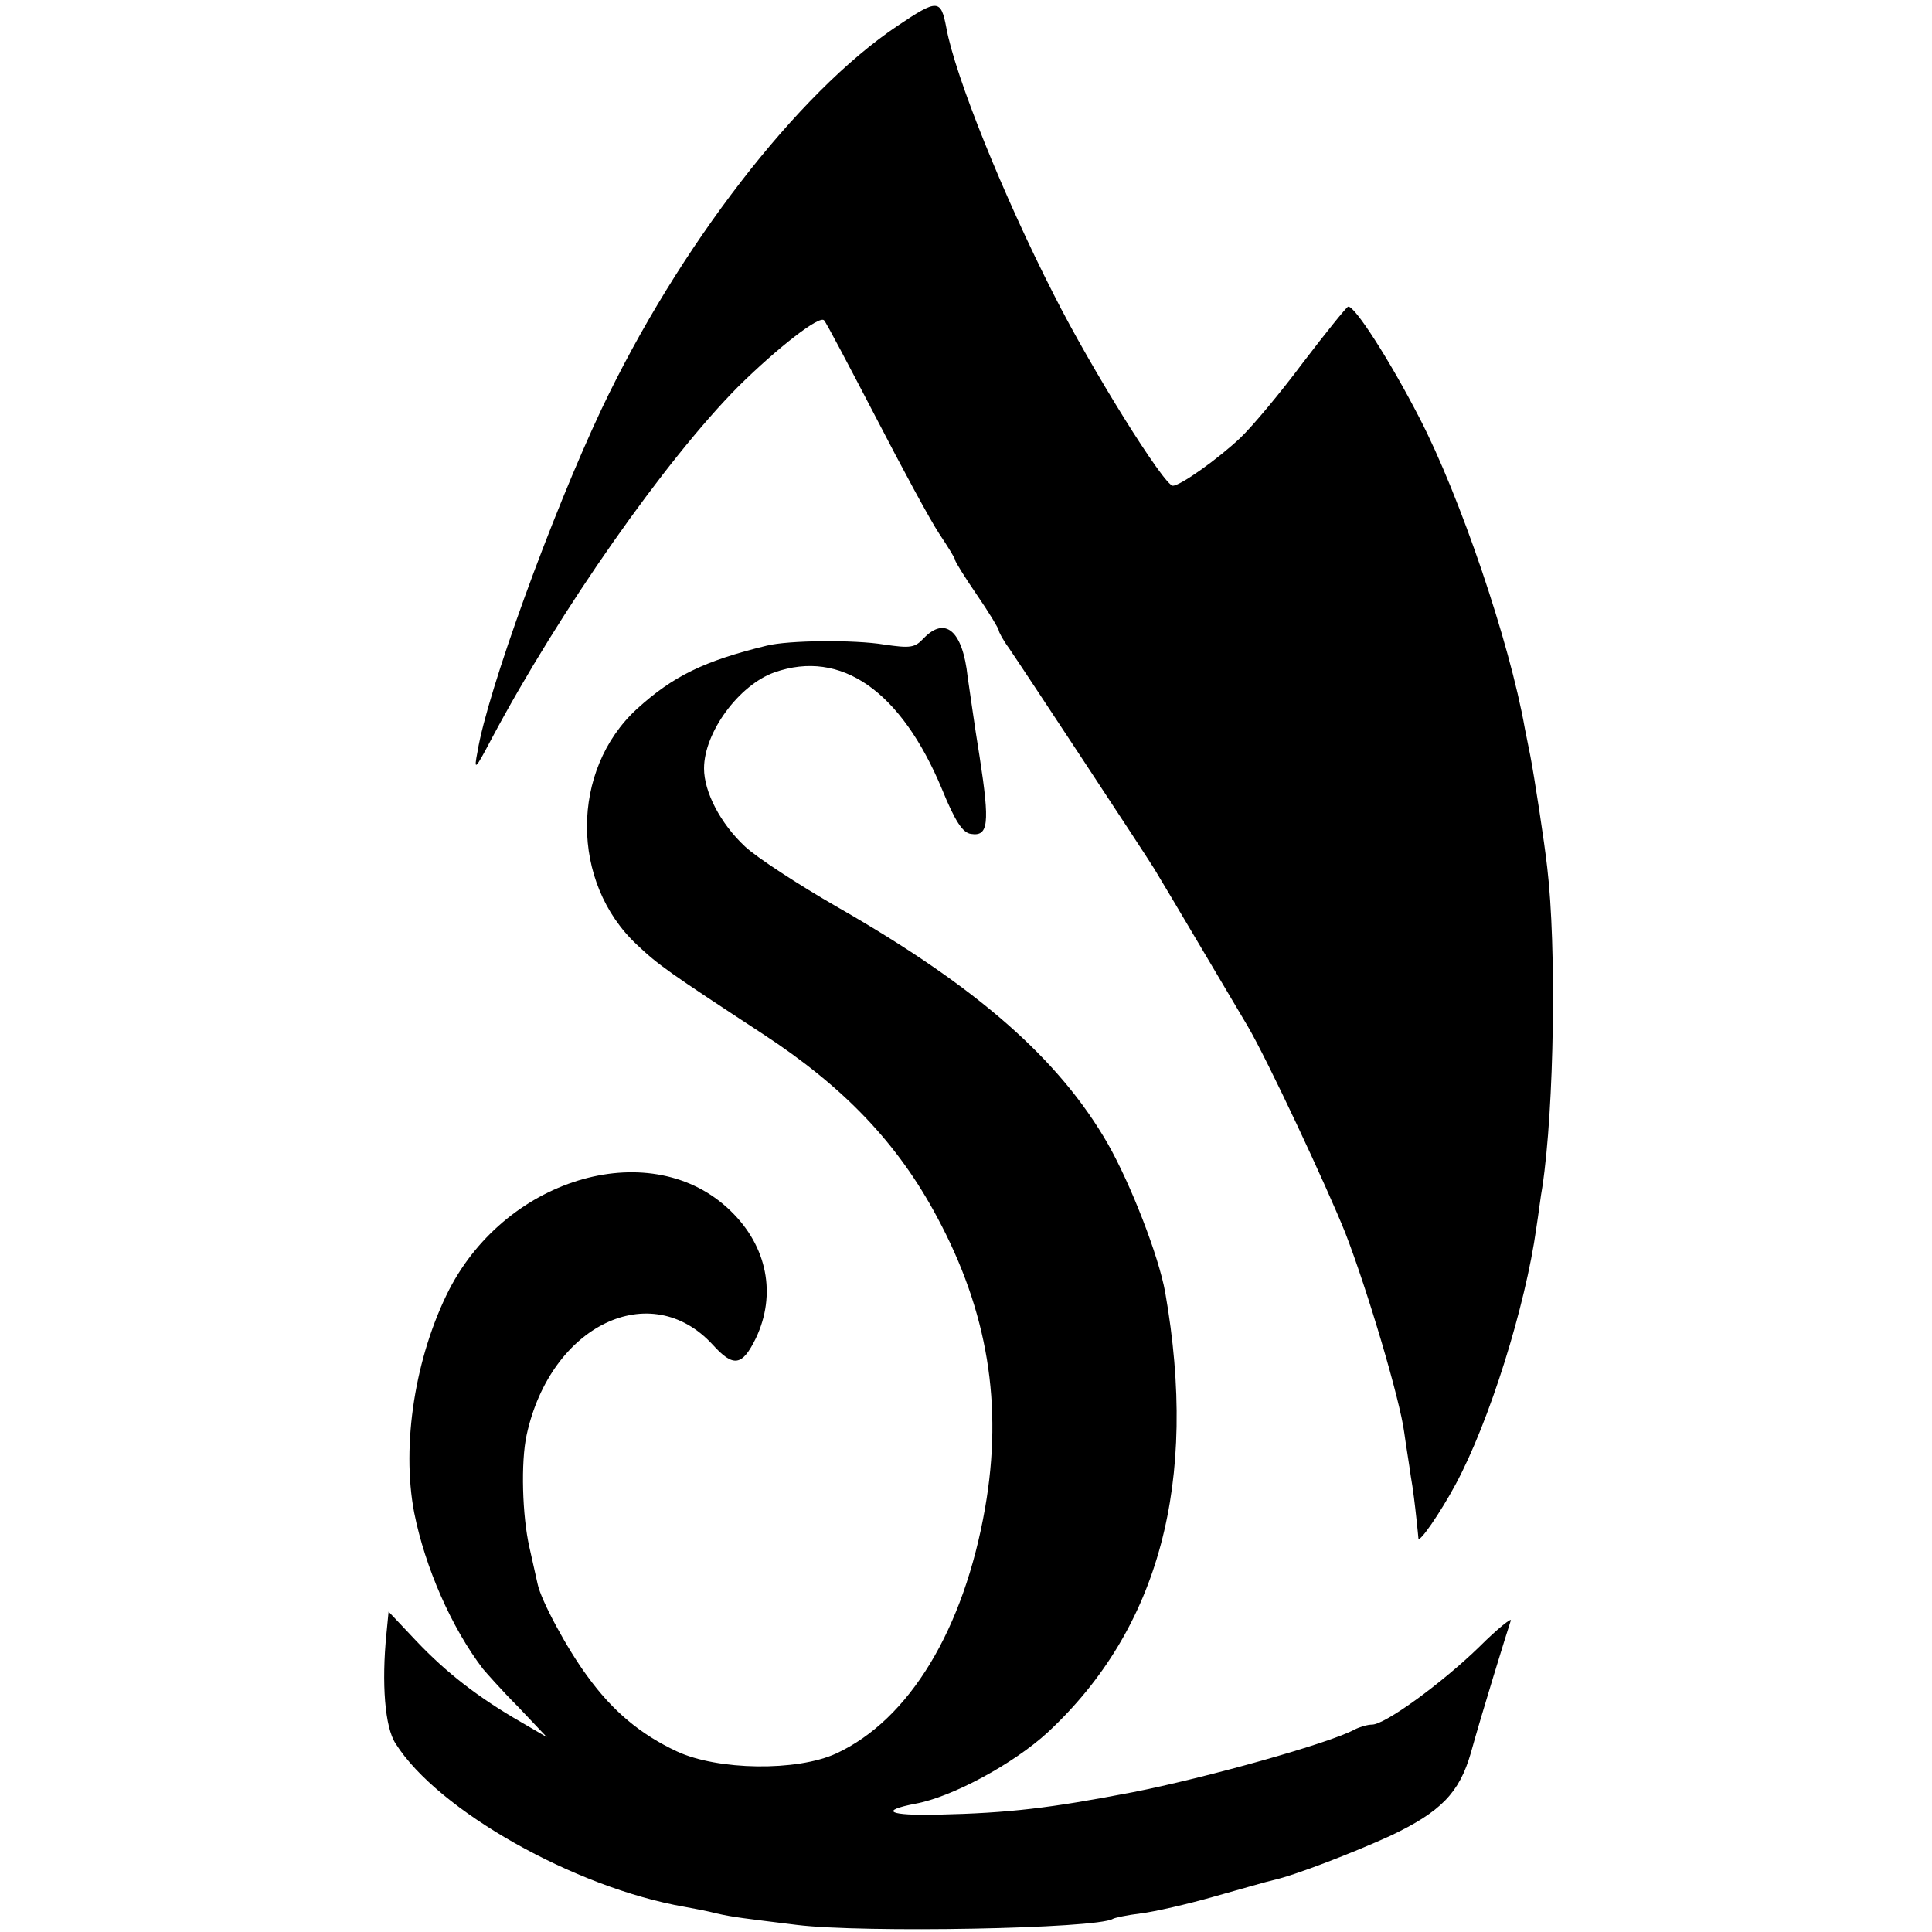 <?xml version="1.0" standalone="no"?>
<!DOCTYPE svg PUBLIC "-//W3C//DTD SVG 20010904//EN"
 "http://www.w3.org/TR/2001/REC-SVG-20010904/DTD/svg10.dtd">
<svg version="1.0" xmlns="http://www.w3.org/2000/svg"
 width="354pt" height="354pt" viewBox="0 0 354 354"
 preserveAspectRatio="xMidYMid meet">
<g transform="translate(0,354) scale(0.1,-0.1)"
fill="#000000" stroke="none">
<path d="M1645 3493 c-184 -123 -402 -406 -543 -703 -91 -193 -209 -517 -227
-627 -7 -36 -5 -35 25 22 126 237 319 512 453 647 72 71 149 131 157 121 4 -4
46 -84 95 -178 48 -93 100 -189 116 -213 16 -24 29 -45 29 -48 0 -3 18 -32 40
-64 22 -32 40 -62 40 -65 0 -3 8 -18 19 -33 26 -38 254 -384 266 -404 19 -31
156 -263 171 -288 36 -61 145 -294 179 -379 41 -106 100 -305 108 -366 3 -22
9 -58 12 -80 4 -22 8 -56 10 -75 2 -19 4 -37 4 -39 2 -8 40 47 68 99 62 115
128 326 148 470 4 25 8 59 11 75 22 146 26 442 9 585 -5 46 -24 169 -31 205
-2 11 -7 34 -10 50 -28 159 -119 426 -193 569 -54 105 -120 208 -131 204 -4
-2 -41 -48 -83 -103 -41 -55 -92 -116 -114 -137 -40 -38 -110 -88 -124 -88
-16 0 -150 215 -218 350 -93 182 -181 401 -197 489 -10 53 -16 53 -89 4z"/>
<path d="M1692 2370 c-16 -17 -24 -18 -72 -11 -54 9 -175 8 -215 -2 -115 -28
-172 -56 -238 -116 -122 -112 -122 -318 0 -432 39 -37 59 -51 230 -163 150
-98 248 -201 320 -336 93 -173 121 -344 88 -533 -39 -223 -139 -388 -273 -450
-72 -33 -217 -31 -292 4 -66 31 -117 73 -164 138 -37 50 -85 139 -91 169 -2 9
-9 40 -15 67 -13 57 -16 156 -5 206 44 201 227 289 341 165 38 -42 54 -39 79
12 38 80 21 168 -46 233 -142 139 -408 65 -516 -144 -62 -122 -88 -284 -64
-409 20 -100 68 -210 126 -286 6 -7 34 -39 64 -69 l53 -56 -48 28 c-78 45
-136 90 -191 148 l-51 54 -4 -41 c-9 -90 -3 -171 17 -201 77 -122 328 -264
530 -299 17 -3 43 -8 58 -12 31 -7 50 -9 147 -21 122 -15 549 -7 579 11 3 2
26 7 51 10 25 3 86 17 135 31 50 14 98 28 108 30 40 9 146 50 214 81 93 44
127 79 148 152 19 69 66 221 73 242 4 8 -23 -13 -58 -48 -68 -66 -172 -142
-196 -142 -8 0 -22 -4 -32 -9 -45 -25 -274 -89 -407 -115 -151 -29 -225 -38
-357 -41 -89 -2 -108 7 -41 20 67 12 180 73 243 131 204 190 276 458 215 806
-12 67 -63 198 -105 272 -89 155 -239 287 -494 433 -75 43 -151 93 -171 112
-45 42 -75 100 -75 143 0 66 64 153 129 176 122 43 232 -34 307 -214 24 -59
38 -80 53 -82 32 -5 35 18 16 141 -10 61 -19 128 -22 147 -9 84 -41 112 -81
70z"/>
</g>
</svg>
